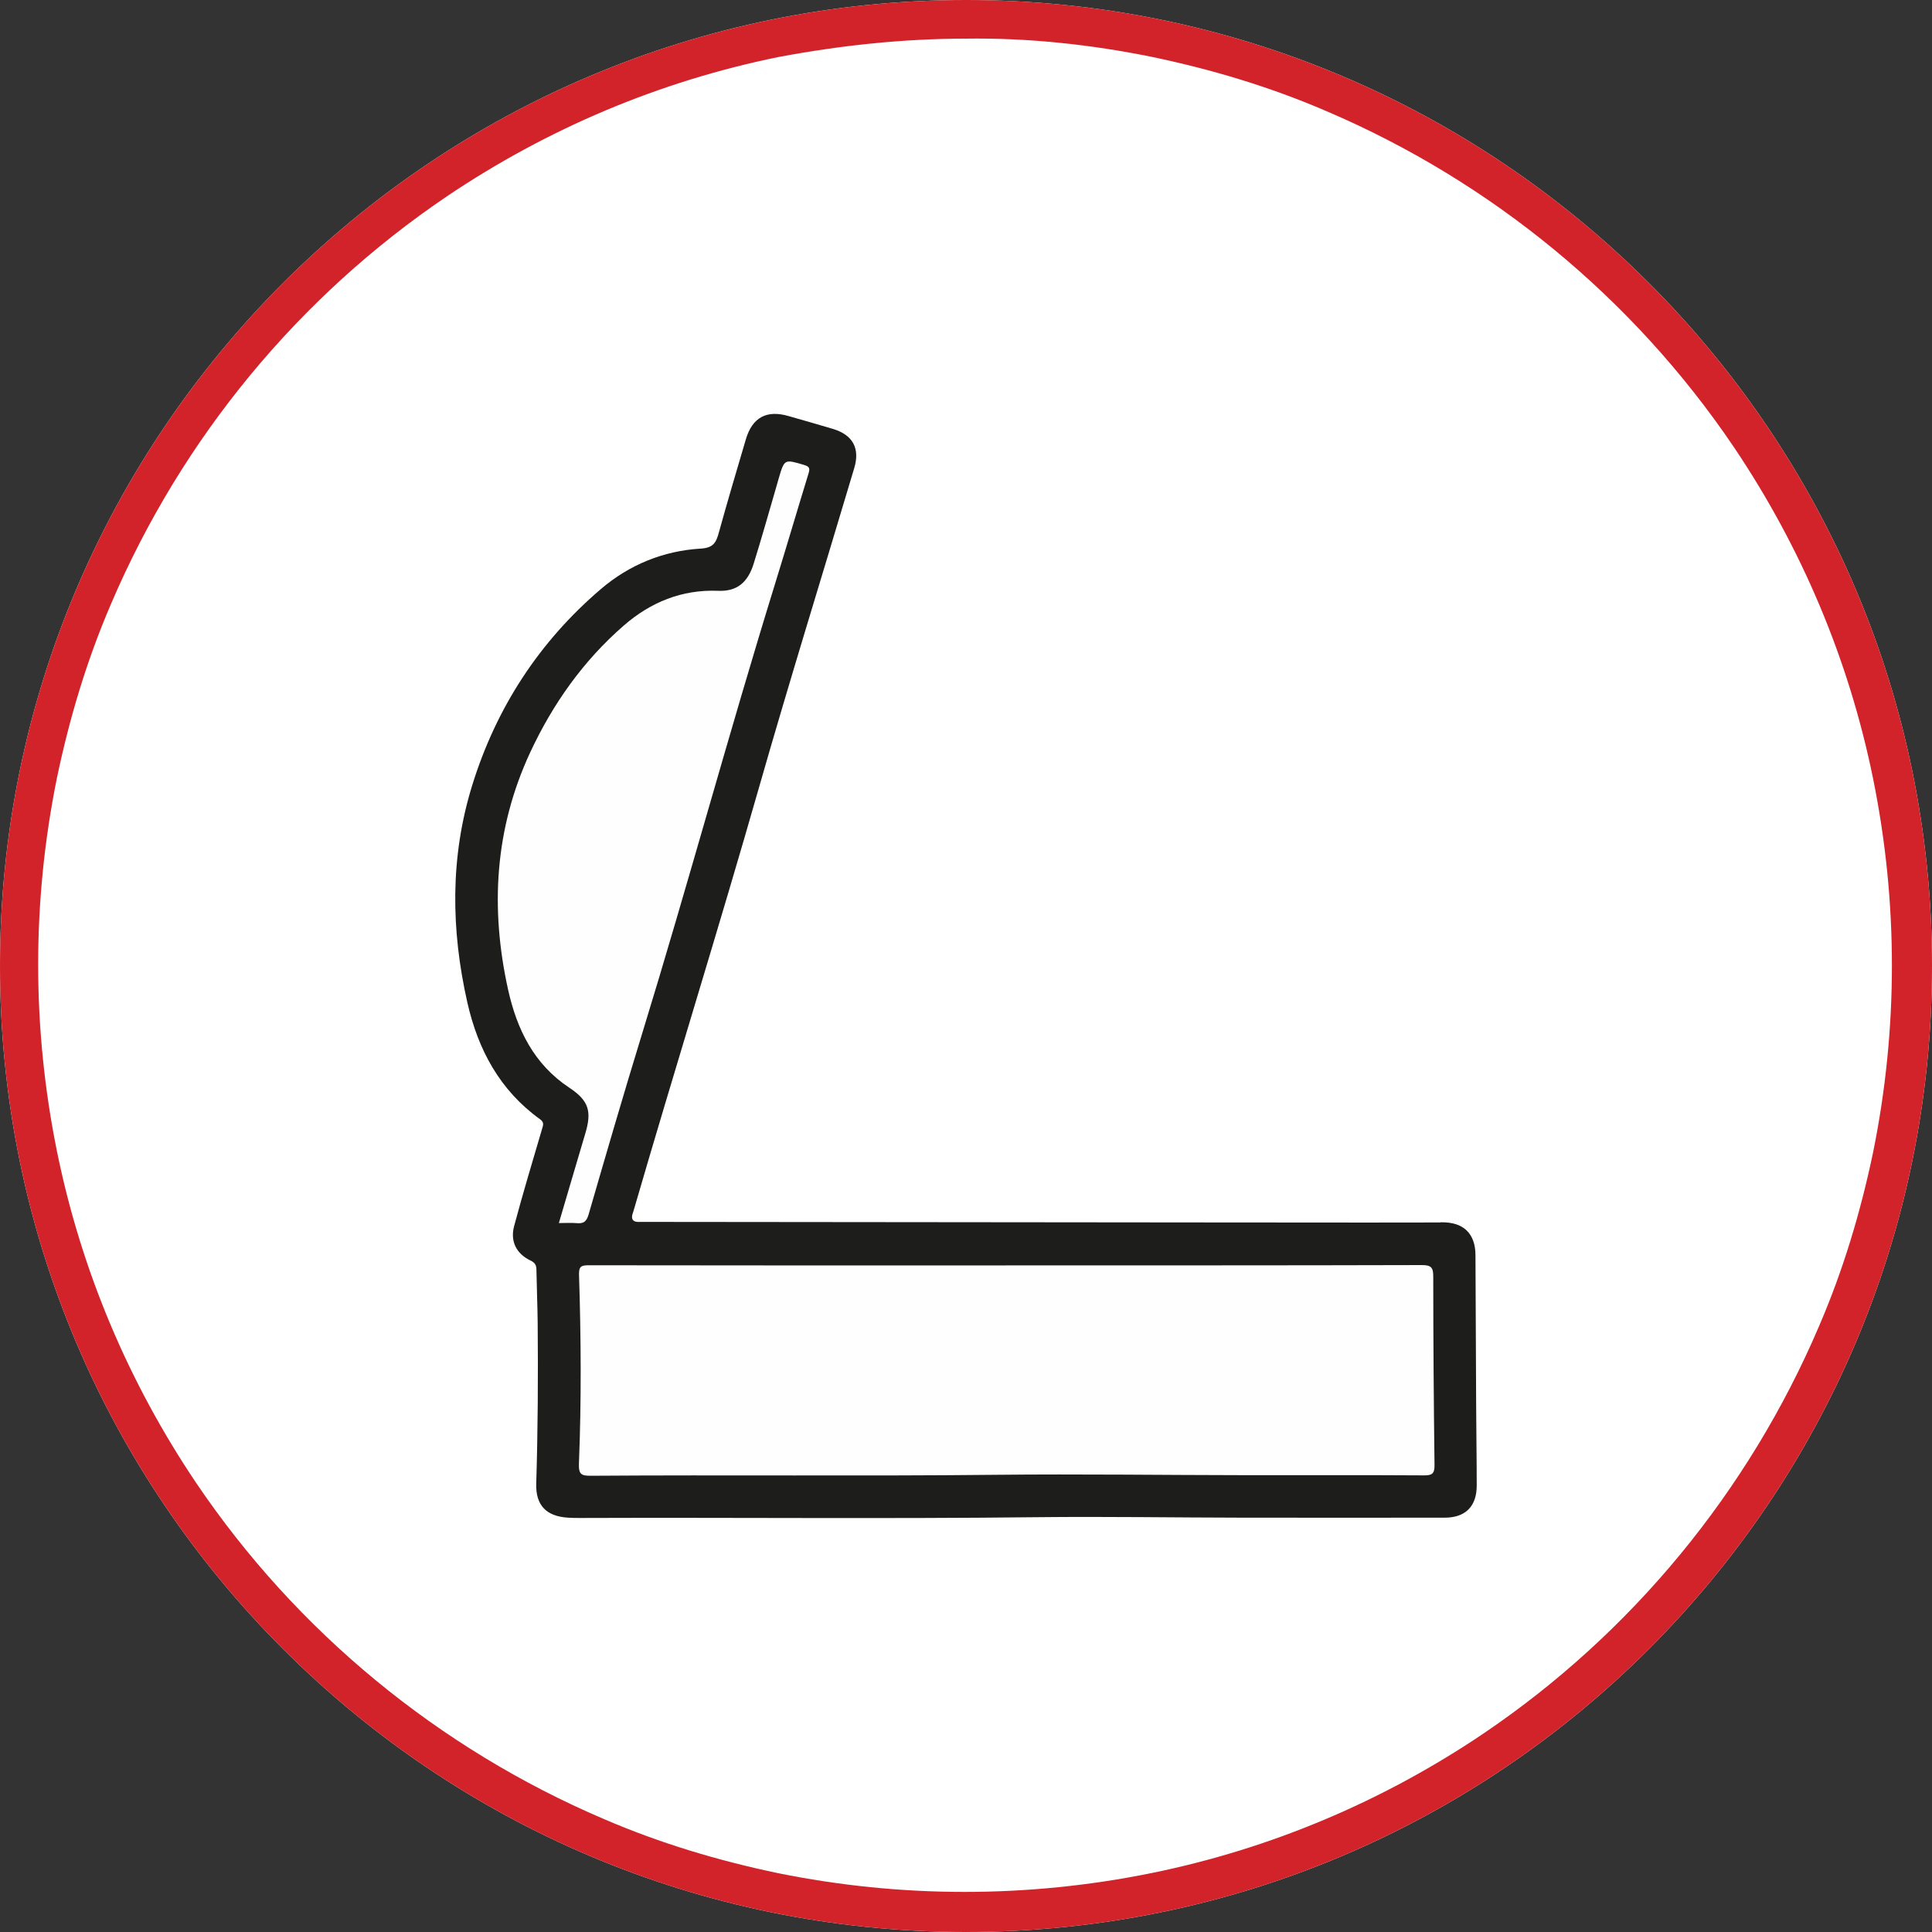 <?xml version="1.0" encoding="UTF-8"?>
<svg id="Ebene_1" xmlns="http://www.w3.org/2000/svg" xmlns:xlink="http://www.w3.org/1999/xlink" viewBox="0 0 200 200">
  <rect x="0" y="0" width="200" height="200" fill="#333333" stroke="none"/>
  <defs>
    <style>
      .cls-1 {
        fill: #fff;
      }

      .cls-2 {
        fill: none;
      }

      .cls-3 {
        fill: #1d1d1b;
      }

      .cls-4 {
        fill: #d2232a;
      }

      .cls-5 {
        fill: #fefefe;
      }

      .cls-6 {
        clip-path: url(#clippath);
      }
    </style>
    <clipPath id="clippath">
      <rect class="cls-2" width="200" height="200"/>
    </clipPath>
  </defs>
  <g id="Ebene_1-2" data-name="Ebene_1">
    <g class="cls-6">
      <g id="Zeichenfläche_24">
        <path id="Pfad_116" class="cls-1" d="M100,0C155.2,0,200,44.8,200,100s-44.8,100-100,100S0,155.2,0,100,44.8,0,100,0Z"/>
        <path id="Pfad_116_-_Kontur" class="cls-4" d="M100,4c-6.5,0-13,.7-19.4,1.9-12.3,2.5-23.9,7.4-34.3,14.4-15.4,10.4-27.5,25.1-34.8,42.2-2.5,5.8-4.3,11.8-5.6,18-2.6,12.8-2.6,25.9,0,38.7,2.5,12.3,7.4,23.9,14.4,34.3,10.4,15.4,25.1,27.5,42.2,34.8,5.8,2.5,11.8,4.3,18,5.6,12.8,2.6,25.9,2.6,38.7,0,12.3-2.5,23.9-7.4,34.3-14.4,15.4-10.4,27.5-25.1,34.8-42.2,2.5-5.8,4.3-11.8,5.6-18,2.6-12.8,2.6-25.9,0-38.7-2.5-12.3-7.4-23.9-14.4-34.3-10.4-15.4-25.1-27.5-42.2-34.8-5.8-2.5-11.8-4.3-18-5.6-6.4-1.3-12.9-2-19.4-1.9M100,0C155.2,0,200,44.8,200,100s-44.8,100-100,100S0,155.2,0,100,44.8,0,100,0Z"/>
        <g>
          <path class="cls-3" d="M149.11,126.53c.44,0,1.83-.04,2.75.88.56.56.87,1.39.88,2.48.03,5.16.04,10.33.07,15.49.01,2.8.06,5.6.06,8.39,0,2.18-1.17,3.34-3.33,3.34-6.92,0-13.84.01-20.76,0-7.15-.01-14.31-.13-21.46-.05-15.73.18-31.47.02-47.2.08-.43,0-.87,0-1.3-.03-2.24-.13-3.37-1.26-3.31-3.5.17-5.56.2-11.12.15-16.68-.02-1.83-.1-3.66-.13-5.49,0-.48-.16-.74-.63-.96-1.44-.69-2.1-1.98-1.68-3.55.9-3.37,1.91-6.71,2.89-10.05.12-.4.25-.69-.21-1.02-4.15-2.99-6.41-7.18-7.52-12.08-1.7-7.53-1.8-15.05.5-22.48,2.49-8.04,6.93-14.86,13.32-20.32,2.95-2.52,6.47-3.96,10.35-4.19,1.29-.08,1.58-.62,1.86-1.64.89-3.23,1.85-6.45,2.8-9.67.67-2.27,2.15-3.07,4.42-2.41,1.53.44,3.06.87,4.59,1.33,2.05.61,2.83,2,2.21,4.06-3.28,11.01-6.69,21.98-9.85,33.03-4.2,14.69-8.76,29.27-13.02,43.94-.03.1-.25.57-.05.85.15.2.46.24.8.21,46.4.04,80.14.09,82.8.06Z"/>
          <path class="cls-5" d="M104.09,130.99c14.37,0,28.74.01,43.11-.03,1,0,1.17.29,1.17,1.21,0,6.49.05,12.99.13,19.48.01.91-.25,1.09-1.1,1.08-6.12-.04-12.24-.01-18.36-.02-8.61-.01-17.23-.13-25.84-.04-14,.15-28,0-42,.1-.97,0-1.31-.09-1.27-1.24.26-6.52.22-13.05.01-19.57-.03-.91.28-.98,1.04-.98,14.37.02,28.74.02,43.11.02Z"/>
          <path class="cls-5" d="M57.86,126.59c.93-3.15,1.82-6.2,2.73-9.25.7-2.33.34-3.42-1.67-4.75-3.64-2.42-5.4-6-6.32-10.13-1.87-8.44-1.39-16.66,2.28-24.56,2.34-5.03,5.5-9.5,9.7-13.15,2.76-2.4,6-3.74,9.76-3.59,1.92.08,3.07-.82,3.69-2.84.84-2.7,1.6-5.41,2.39-8.12.07-.22.13-.45.19-.67.6-2.03.59-2,2.63-1.4.6.18.61.39.45.91-1.17,3.81-2.29,7.63-3.47,11.44-4.78,15.45-9,31.07-13.75,46.53-1.91,6.22-3.73,12.47-5.54,18.72-.22.74-.52.95-1.22.89-.59-.05-1.19-.01-1.86-.01Z"/>
        </g>
      </g>
    </g>
  </g>
</svg>